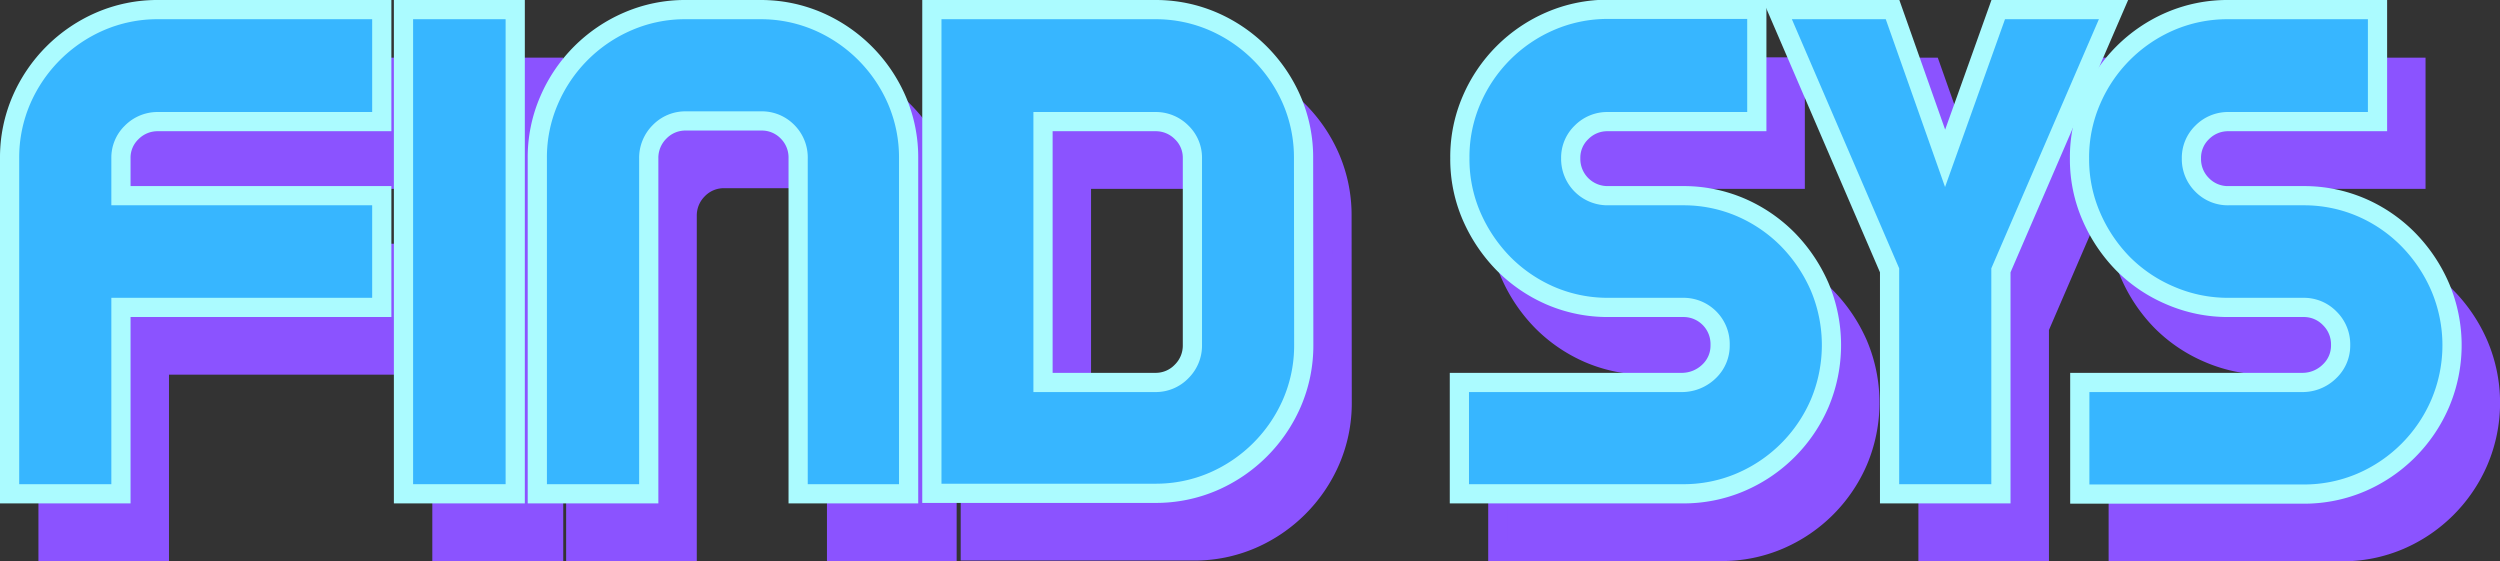 <svg xmlns="http://www.w3.org/2000/svg" viewBox="0 0 260.23 58.4"><rect x="0" y="0" width="260.23" height="58.4" fill="#333333" stroke="none"/><defs><style>.cls-1{isolation:isolate;}.cls-2{mix-blend-mode:multiply;}.cls-3{fill:#8b53ff;stroke:#8b53ff;}.cls-3,.cls-4{stroke-miterlimit:10;stroke-width:2px;}.cls-4{fill:#37b6ff;stroke:#abfbff;}</style></defs><g class="cls-1"><g id="Layer_2" data-name="Layer 2"><g id="Layer_1-2" data-name="Layer 1"><g class="cls-2"><path class="cls-3" d="M17.71,19.78a3.65,3.65,0,0,0-1.12,2.7v3.89H43.74V38H16.59V57.4H5V22.48a15.07,15.07,0,0,1,1.22-6.05,15.73,15.73,0,0,1,8.21-8.21A15.07,15.07,0,0,1,20.48,7H43.74V18.66H20.48A3.78,3.78,0,0,0,17.71,19.78Z"/><path class="cls-3" d="M57.63,7V57.4H46V7Z"/><path class="cls-3" d="M59.93,22.48a14.91,14.91,0,0,1,1.23-6.05,15.64,15.64,0,0,1,8.21-8.21,15,15,0,0,1,6-1.22h7.78a15.07,15.07,0,0,1,6,1.22,15.73,15.73,0,0,1,8.21,8.21,15.07,15.07,0,0,1,1.22,6.05V57.4H87.08V22.48A3.78,3.78,0,0,0,86,19.74a3.73,3.73,0,0,0-2.77-1.15H75.41a3.74,3.74,0,0,0-2.77,1.15,3.81,3.81,0,0,0-1.11,2.74V57.4H59.93Z"/><path class="cls-3" d="M139.71,41.92a15.07,15.07,0,0,1-1.22,6,15.73,15.73,0,0,1-8.21,8.21,15.07,15.07,0,0,1-6,1.22H101V7h23.26a15.07,15.07,0,0,1,6,1.22,15.73,15.73,0,0,1,8.21,8.21,15.07,15.07,0,0,1,1.22,6.05ZM128.12,22.48a3.65,3.65,0,0,0-1.12-2.7,3.78,3.78,0,0,0-2.77-1.12H112.57V45.81h11.66A3.73,3.73,0,0,0,127,44.66a3.78,3.78,0,0,0,1.12-2.74Z"/><path class="cls-3" d="M185.21,27.59a15.58,15.58,0,0,1,4.9,3.35,16.37,16.37,0,0,1,3.31,4.93,15.61,15.61,0,0,1,0,12.1,15.64,15.64,0,0,1-8.21,8.21,15.07,15.07,0,0,1-6.05,1.22H155.91V45.81h23.25a4.07,4.07,0,0,0,2.78-1.19,3.68,3.68,0,0,0,1.11-2.7A3.81,3.81,0,0,0,179.16,38h-7.77a15.07,15.07,0,0,1-6-1.22,15.58,15.58,0,0,1-4.9-3.35,16.37,16.37,0,0,1-3.31-4.93,14.9,14.9,0,0,1-1.22-6.05,14.9,14.9,0,0,1,1.22-6.05,15.64,15.64,0,0,1,8.21-8.21,15.07,15.07,0,0,1,6-1.22h15.48V18.66H171.39a3.76,3.76,0,0,0-2.77,1.12,3.65,3.65,0,0,0-1.12,2.7,3.83,3.83,0,0,0,3.89,3.89h7.77A15.07,15.07,0,0,1,185.21,27.59Z"/><path class="cls-3" d="M224,7,212.28,34.14V57.4H200.69V34.14L189,7H201l5.47,15.48L212,7Z"/><path class="cls-3" d="M249.8,27.59a15.43,15.43,0,0,1,4.89,3.35A16.19,16.19,0,0,1,258,35.87,15.49,15.49,0,0,1,258,48a15.67,15.67,0,0,1-8.2,8.21,15.11,15.11,0,0,1-6.05,1.22H220.49V45.81h23.26a4,4,0,0,0,2.77-1.19,3.68,3.68,0,0,0,1.12-2.7,3.78,3.78,0,0,0-1.12-2.77A3.74,3.74,0,0,0,243.75,38H236a15.11,15.11,0,0,1-6.05-1.22A15.43,15.43,0,0,1,225,33.46a16.19,16.19,0,0,1-3.31-4.93,14.91,14.91,0,0,1-1.23-6.05,14.91,14.91,0,0,1,1.23-6.05,15.67,15.67,0,0,1,8.2-8.21A15.11,15.11,0,0,1,236,7h15.48V18.66H236a3.78,3.78,0,0,0-2.77,1.12,3.68,3.68,0,0,0-1.12,2.7,3.78,3.78,0,0,0,1.12,2.77A3.74,3.74,0,0,0,236,26.37h7.78A15.11,15.11,0,0,1,249.8,27.59Z"/></g><path class="cls-4" d="M13.71,13.78a3.65,3.65,0,0,0-1.12,2.7v3.89H39.74V32H12.59V51.4H1V16.48a15.07,15.07,0,0,1,1.22-6.05,15.73,15.73,0,0,1,8.21-8.21A15.07,15.07,0,0,1,16.48,1H39.74V12.66H16.48A3.78,3.78,0,0,0,13.71,13.78Z"/><path class="cls-4" d="M53.63,1V51.4H42V1Z"/><path class="cls-4" d="M55.93,16.48a14.91,14.91,0,0,1,1.23-6.05,15.64,15.64,0,0,1,8.21-8.21,15,15,0,0,1,6-1.22h7.78a15.07,15.07,0,0,1,6,1.22,15.73,15.73,0,0,1,8.21,8.21,15.07,15.07,0,0,1,1.22,6.05V51.4H83.08V16.48A3.78,3.78,0,0,0,82,13.74a3.73,3.73,0,0,0-2.77-1.15H71.41a3.74,3.74,0,0,0-2.77,1.15,3.81,3.81,0,0,0-1.11,2.74V51.4H55.93Z"/><path class="cls-4" d="M135.71,35.92a15.07,15.07,0,0,1-1.22,6,15.73,15.73,0,0,1-8.21,8.21,15.07,15.07,0,0,1-6,1.22H97V1h23.26a15.07,15.07,0,0,1,6,1.22,15.73,15.73,0,0,1,8.21,8.21,15.07,15.07,0,0,1,1.22,6.05ZM124.12,16.48a3.65,3.65,0,0,0-1.12-2.7,3.78,3.78,0,0,0-2.77-1.12H108.57V39.81h11.66A3.73,3.73,0,0,0,123,38.66a3.78,3.78,0,0,0,1.12-2.74Z"/><path class="cls-4" d="M181.21,21.59a15.58,15.58,0,0,1,4.9,3.35,16.37,16.37,0,0,1,3.31,4.93,15.61,15.61,0,0,1,0,12.1,15.64,15.64,0,0,1-8.21,8.21,15.07,15.07,0,0,1-6.05,1.22H151.91V39.81h23.25a4.07,4.07,0,0,0,2.78-1.19,3.68,3.68,0,0,0,1.11-2.7A3.81,3.81,0,0,0,175.16,32h-7.77a15.07,15.07,0,0,1-6-1.22,15.58,15.58,0,0,1-4.9-3.35,16.37,16.37,0,0,1-3.31-4.93,14.9,14.9,0,0,1-1.22-6.05,14.9,14.9,0,0,1,1.22-6.05,15.64,15.64,0,0,1,8.21-8.21,15.07,15.07,0,0,1,6-1.22h15.48V12.66H167.39a3.76,3.76,0,0,0-2.77,1.12,3.65,3.65,0,0,0-1.12,2.7,3.83,3.83,0,0,0,3.89,3.89h7.77A15.07,15.07,0,0,1,181.21,21.59Z"/><path class="cls-4" d="M220,1,208.28,28.14V51.4H196.69V28.14L185,1H197l5.47,15.48L208,1Z"/><path class="cls-4" d="M245.8,21.59a15.43,15.43,0,0,1,4.89,3.35A16.19,16.19,0,0,1,254,29.87,15.49,15.49,0,0,1,254,42a15.67,15.67,0,0,1-8.2,8.21,15.11,15.11,0,0,1-6.05,1.22H216.49V39.81h23.26a4,4,0,0,0,2.77-1.19,3.68,3.68,0,0,0,1.12-2.7,3.78,3.78,0,0,0-1.12-2.77A3.74,3.74,0,0,0,239.75,32H232a15.11,15.11,0,0,1-6.05-1.22A15.43,15.43,0,0,1,221,27.46a16.19,16.19,0,0,1-3.31-4.93,14.91,14.91,0,0,1-1.23-6.05,14.91,14.91,0,0,1,1.23-6.05,15.67,15.67,0,0,1,8.2-8.21A15.11,15.11,0,0,1,232,1h15.48V12.66H232a3.78,3.78,0,0,0-2.77,1.12,3.68,3.68,0,0,0-1.12,2.7,3.78,3.78,0,0,0,1.12,2.77A3.74,3.74,0,0,0,232,20.37h7.78A15.11,15.11,0,0,1,245.8,21.59Z"/></g></g></g></svg>